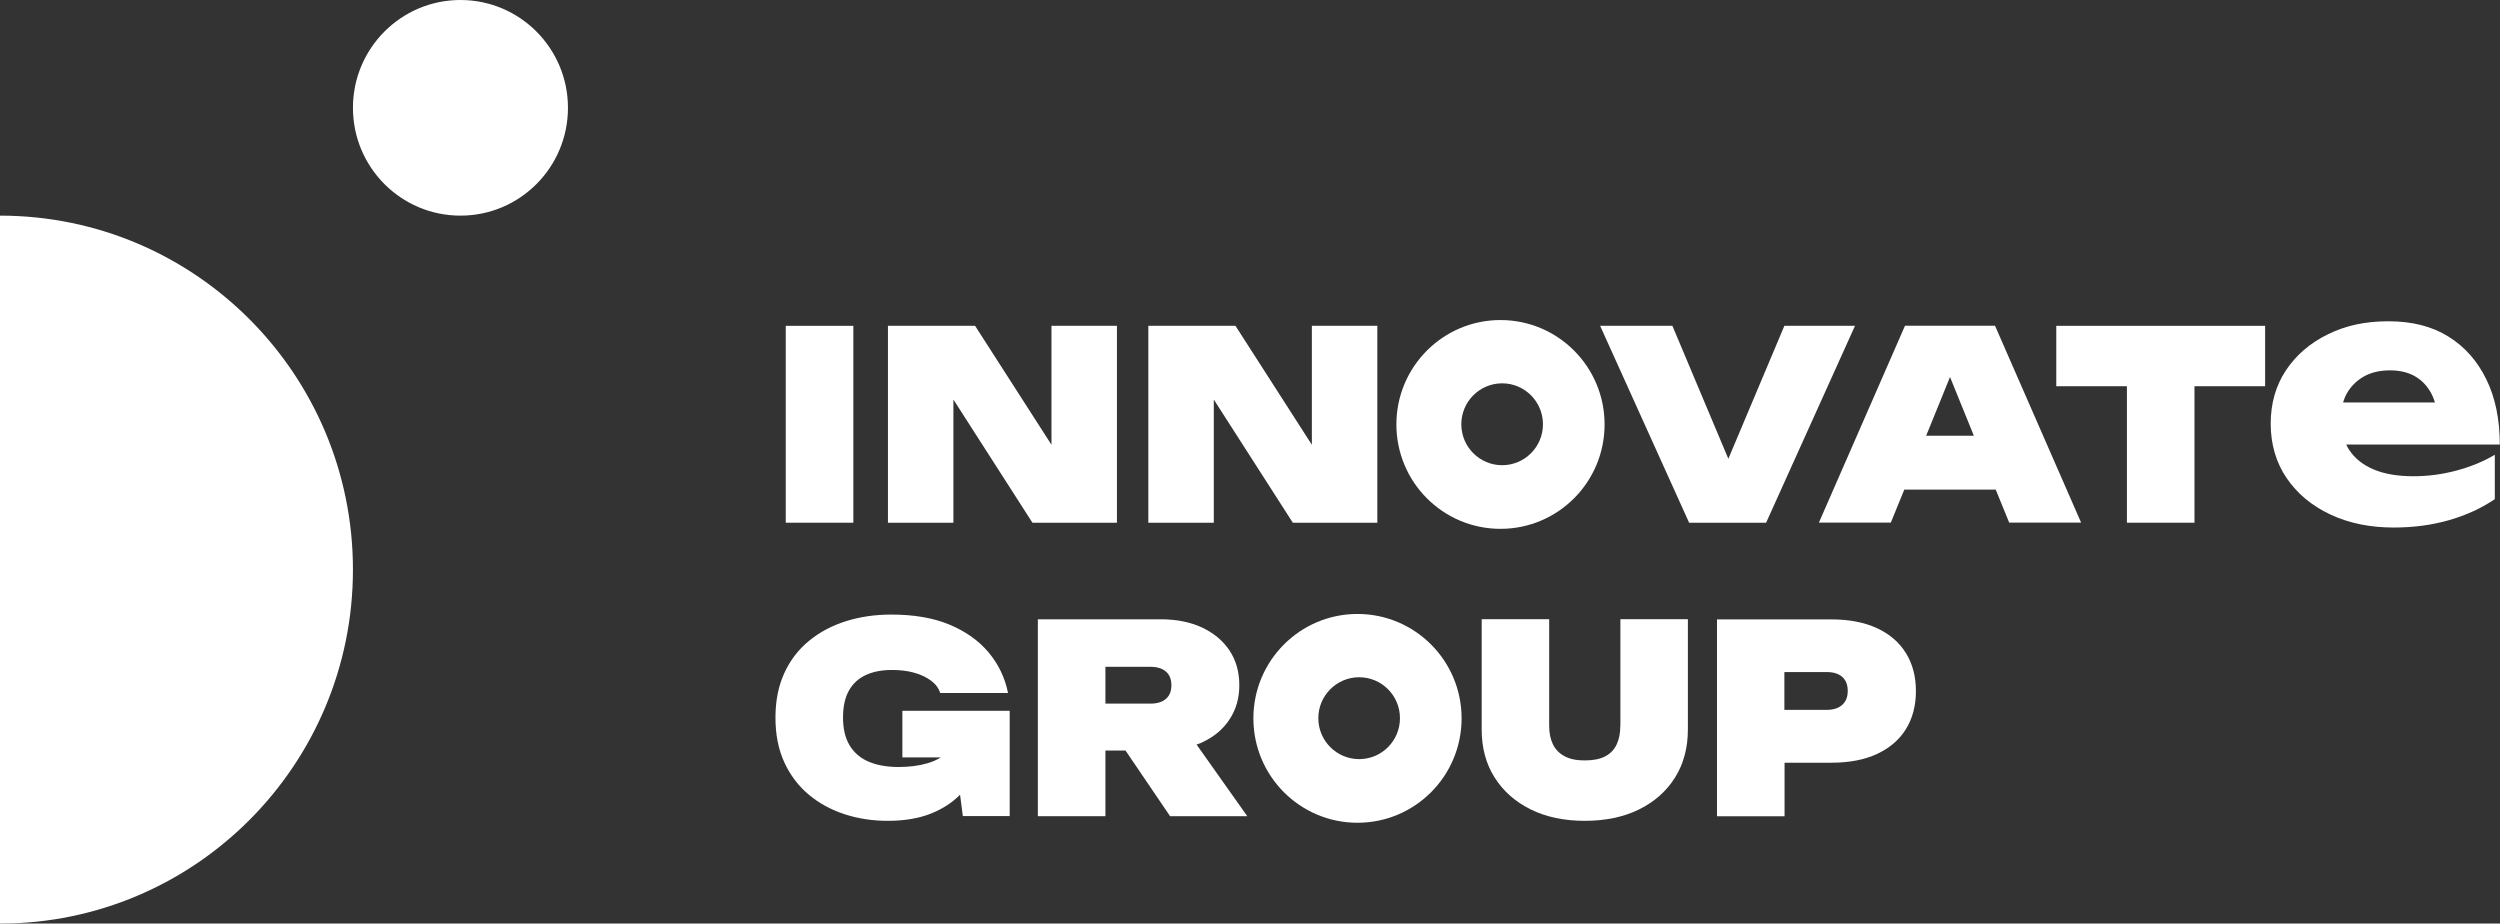<?xml version="1.0" encoding="UTF-8"?> <svg xmlns="http://www.w3.org/2000/svg" width="157" height="58" viewBox="0 0 157 58" fill="none"><rect x="0" y="0" width="157" height="58" fill="#333333" stroke="none"/><path d="M94.23 20.099C90.619 20.099 87.693 23.033 87.693 26.655C87.693 30.277 90.619 33.211 94.23 33.211C97.842 33.211 100.768 30.277 100.768 26.655C100.768 23.033 97.842 20.099 94.23 20.099ZM94.335 29.215C92.918 29.215 91.771 28.064 91.771 26.644C91.771 25.224 92.918 24.073 94.335 24.073C95.751 24.073 96.898 25.224 96.898 26.644C96.898 28.064 95.751 29.215 94.335 29.215Z" fill="white"></path><path d="M49.346 32.826H53.59V20.462H49.346V32.826Z" fill="white"></path><path d="M66.033 27.932L61.236 20.462H55.763V32.826H59.874V25.091L64.837 32.826H70.144V20.462H66.033V27.932Z" fill="white"></path><path d="M82.385 27.932L77.588 20.462H72.115V32.826H76.226V25.091L81.189 32.826H86.496V20.462H82.385V27.932Z" fill="white"></path><path d="M112.059 20.462L108.54 28.813L105.027 20.462H100.488L106.076 32.826H110.912L116.494 20.462H112.059Z" fill="white"></path><path d="M120.962 27.365L122.461 23.677L123.959 27.365H120.962ZM119.634 20.456L114.227 32.82H118.744L119.59 30.745H125.331L126.177 32.82H130.694L125.287 20.456H119.634Z" fill="white"></path><path d="M129.135 24.255H133.57V32.826H137.813V24.255H142.249V20.462H129.135V24.255Z" fill="white"></path><path d="M148.451 23.644C148.907 23.385 149.456 23.258 150.098 23.258C150.68 23.258 151.185 23.374 151.607 23.6C152.03 23.831 152.365 24.161 152.623 24.596C152.744 24.8 152.837 25.025 152.914 25.273H147.145C147.205 25.075 147.282 24.882 147.381 24.706C147.639 24.255 147.996 23.902 148.451 23.644ZM151.553 29.908C150.57 29.908 149.736 29.765 149.06 29.479C148.385 29.193 147.869 28.78 147.524 28.246C147.452 28.141 147.397 28.026 147.342 27.916H156.987C156.987 26.341 156.707 24.976 156.141 23.82C155.576 22.664 154.78 21.767 153.748 21.128C152.716 20.489 151.465 20.176 149.994 20.176C148.523 20.176 147.315 20.445 146.201 20.99C145.081 21.535 144.203 22.29 143.56 23.253C142.918 24.216 142.6 25.339 142.6 26.611C142.6 27.883 142.935 29.055 143.604 30.029C144.274 31.009 145.191 31.769 146.354 32.314C147.518 32.859 148.841 33.129 150.323 33.129C151.563 33.129 152.722 32.975 153.798 32.666C154.873 32.358 155.834 31.918 156.674 31.345V28.56C155.949 28.989 155.137 29.319 154.248 29.556C153.358 29.793 152.464 29.908 151.563 29.908H151.553Z" fill="white"></path><path d="M56.669 47.563H59.079C58.837 47.717 58.563 47.843 58.25 47.931C57.712 48.091 57.097 48.168 56.411 48.168C55.725 48.168 55.083 48.058 54.561 47.838C54.04 47.618 53.639 47.276 53.359 46.814C53.079 46.352 52.942 45.768 52.942 45.069C52.942 44.37 53.063 43.814 53.31 43.373C53.557 42.933 53.908 42.608 54.369 42.394C54.83 42.179 55.379 42.074 56.01 42.074C56.526 42.074 56.993 42.129 57.404 42.245C57.822 42.361 58.173 42.526 58.464 42.74C58.755 42.955 58.947 43.214 59.046 43.522H63.305C63.108 42.553 62.701 41.705 62.081 40.968C61.461 40.23 60.643 39.652 59.633 39.228C58.617 38.804 57.399 38.595 55.977 38.595C54.956 38.595 54.012 38.733 53.134 39.008C52.256 39.283 51.487 39.691 50.818 40.236C50.148 40.781 49.626 41.458 49.259 42.261C48.885 43.071 48.699 44.007 48.699 45.069C48.699 46.131 48.885 47.073 49.259 47.882C49.632 48.691 50.142 49.363 50.796 49.908C51.449 50.453 52.201 50.86 53.046 51.135C53.897 51.411 54.797 51.548 55.752 51.548C56.806 51.548 57.712 51.394 58.48 51.086C59.205 50.794 59.809 50.398 60.292 49.908L60.467 51.251H63.409V44.639H56.669V47.563Z" fill="white"></path><path d="M69.42 41.876H72.247C72.664 41.876 72.988 41.975 73.218 42.173C73.449 42.371 73.564 42.658 73.564 43.032C73.564 43.406 73.449 43.693 73.218 43.891C72.988 44.089 72.664 44.188 72.247 44.188H69.42V41.876ZM75.491 46.621C76.232 46.28 76.808 45.801 77.214 45.179C77.626 44.557 77.829 43.841 77.829 43.027C77.829 42.212 77.626 41.469 77.214 40.852C76.803 40.236 76.226 39.757 75.491 39.41C74.75 39.063 73.888 38.892 72.9 38.892H65.177V51.257H69.42V47.133H70.682L73.482 51.257H78.329L75.145 46.759C75.26 46.715 75.381 46.676 75.491 46.627V46.621Z" fill="white"></path><path d="M101.756 45.581C101.756 46.032 101.679 46.423 101.525 46.753C101.372 47.084 101.13 47.331 100.801 47.502C100.471 47.673 100.043 47.755 99.516 47.755C98.989 47.755 98.578 47.667 98.254 47.491C97.924 47.315 97.683 47.067 97.524 46.742C97.365 46.418 97.288 46.032 97.288 45.581V38.887H93.05V45.812C93.05 46.968 93.319 47.97 93.863 48.829C94.406 49.688 95.164 50.354 96.13 50.833C97.101 51.312 98.232 51.548 99.522 51.548C100.812 51.548 101.964 51.312 102.931 50.833C103.902 50.354 104.654 49.688 105.192 48.829C105.73 47.97 105.999 46.968 105.999 45.812V38.887H101.761V45.581H101.756Z" fill="white"></path><path d="M115.693 44.265C115.462 44.474 115.138 44.579 114.721 44.579H112.059V42.206H114.721C115.138 42.206 115.462 42.305 115.693 42.509C115.923 42.713 116.038 43.005 116.038 43.39C116.038 43.775 115.923 44.056 115.693 44.265ZM119.689 41.012C119.271 40.335 118.668 39.817 117.872 39.448C117.076 39.08 116.121 38.898 115.006 38.898H107.827V51.262H112.07V47.898H115.012C116.132 47.898 117.087 47.717 117.877 47.348C118.673 46.979 119.277 46.456 119.694 45.785C120.111 45.107 120.32 44.315 120.32 43.401C120.32 42.487 120.111 41.694 119.694 41.017L119.689 41.012Z" fill="white"></path><path d="M85.25 38.557C81.639 38.557 78.713 41.491 78.713 45.113C78.713 48.735 81.639 51.669 85.25 51.669C88.862 51.669 91.788 48.735 91.788 45.113C91.788 41.491 88.862 38.557 85.25 38.557ZM85.355 47.673C83.939 47.673 82.791 46.522 82.791 45.102C82.791 43.682 83.939 42.531 85.355 42.531C86.771 42.531 87.918 43.682 87.918 45.102C87.918 46.522 86.771 47.673 85.355 47.673Z" fill="white"></path><path d="M0 13.542C12.241 13.542 22.165 23.495 22.165 35.771C22.165 48.047 12.241 58 0 58" fill="white"></path><path d="M28.916 13.542C32.645 13.542 35.668 10.511 35.668 6.771C35.668 3.032 32.645 0 28.916 0C25.188 0 22.165 3.032 22.165 6.771C22.165 10.511 25.188 13.542 28.916 13.542Z" fill="white"></path></svg> 
